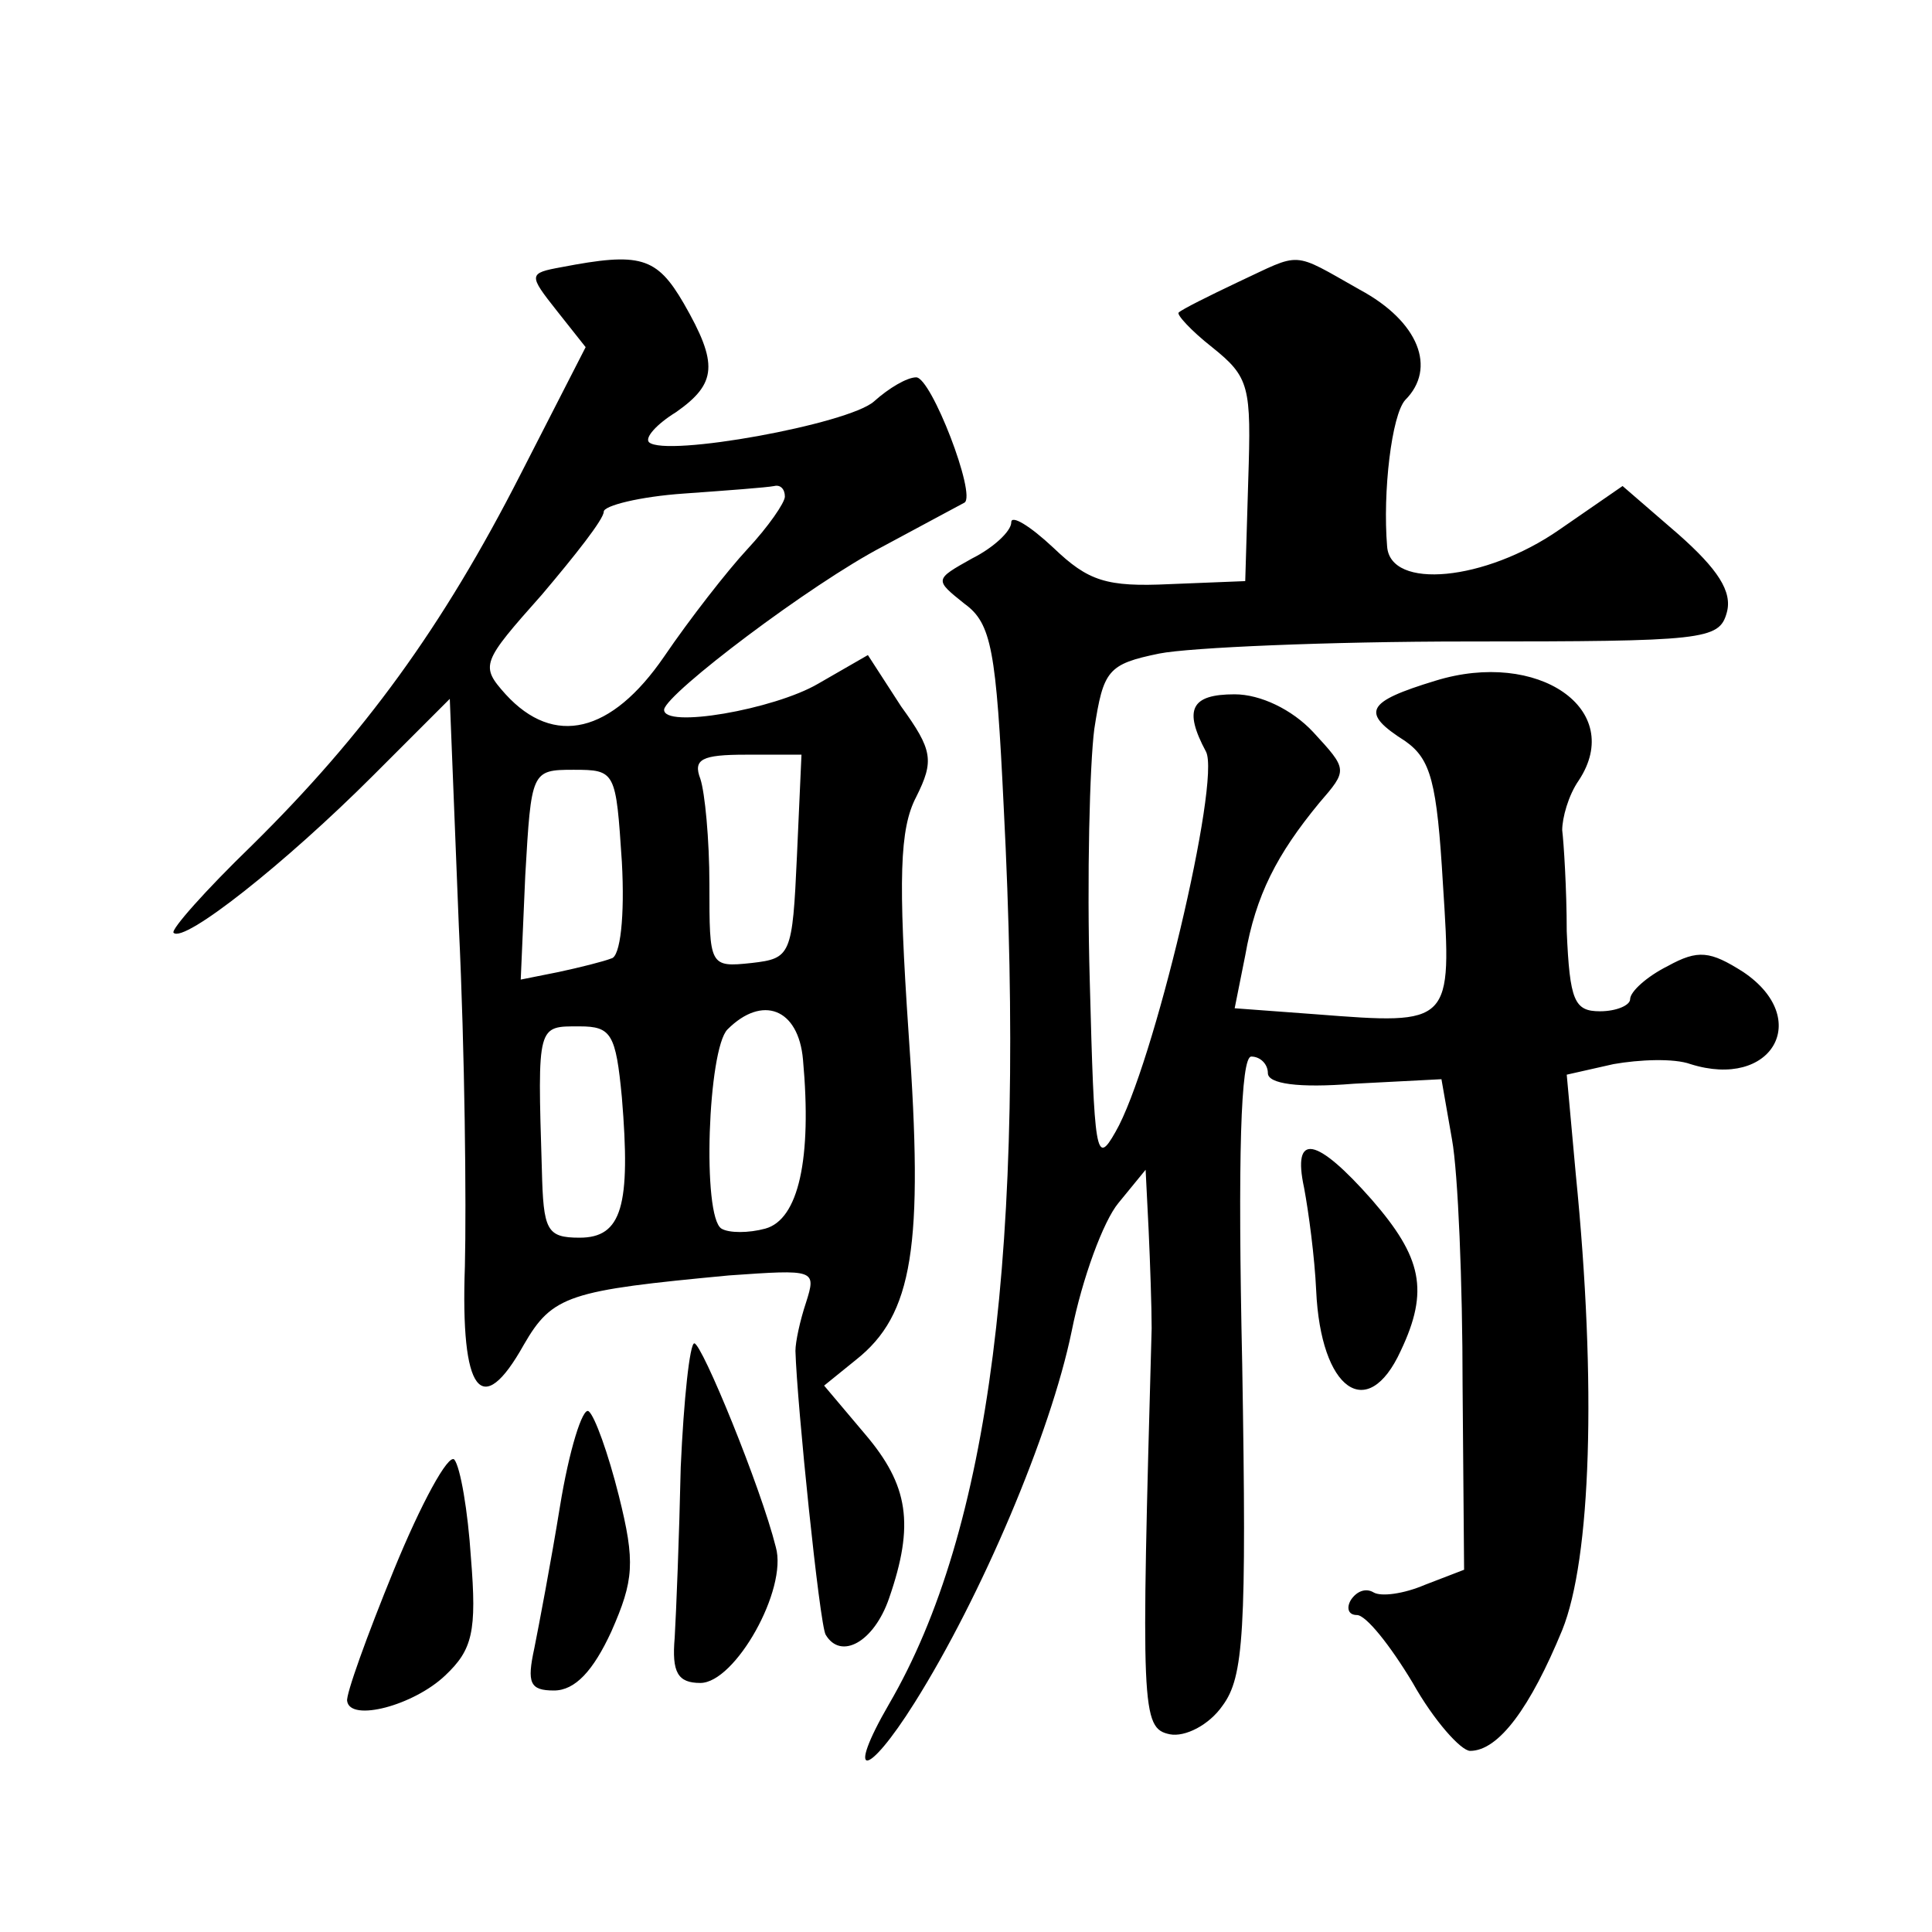 <?xml version="1.0" standalone="no"?>
<!DOCTYPE svg PUBLIC "-//W3C//DTD SVG 20010904//EN"
 "http://www.w3.org/TR/2001/REC-SVG-20010904/DTD/svg10.dtd">
<svg version="1.0" xmlns="http://www.w3.org/2000/svg"
 width="128pt" height="128pt" viewBox="0 0 128 128"
 preserveAspectRatio="xMidYMid meet">
<g transform="translate(0,128) scale(0.1,-0.1)"
fill="#0" stroke="none">
<path d="M372 1103 c-22 -4 -22 -5 -3 -29 l19 -24 -43 -84 c-52 -102 -104 -173
-178 -246 -31 -30 -54 -56 -52 -58 7 -7 74 46 132 104 l51 51 6 -151 c4 -83 5 -184
4 -225 -3 -84 11 -102 39 -52 19 33 30 36 136 46 57 4 58 4 51 -18 -4 -12 -7 -26
-7 -32 1 -35 16 -181 20 -188 10 -17 32 -5 42 24 17 49 13 75 -16 109 l-27 32 21
17 c38 30 45 75 35 216 -7 103 -6 136 5 157 12 24 11 31 -10 60 l-22 34 -33 -19
c-29 -17 -103 -30 -102 -17 2 11 97 83 145 108 28 15 52 28 54 29 8 5 -22 83 -32
83 -6 0 -18 -7 -28 -16 -17 -15 -138 -37 -149 -27 -3 3 5 12 18 20 27 19 28 32
5 72 -18 31 -29 34 -81 24z m148 -152 c0 -4 -11 -20 -25 -35 -13 -14 -38 -46 -55
-71 -35 -51 -73 -60 -105 -25 -17 19 -16 21 24 66 22 26 41 50 41 55 0 4 24 10
53 12 28 2 55 4 60 5 4 1 7 -2 7 -7z m8 -238 c-3 -66 -4 -68 -30 -71 -28 -3 -28
-2 -28 52 0 30 -3 61 -6 70 -5 13 1 16 30 16 l37 0 -3 -67z m-116 -4 c2 -36 -1
-63 -7 -64 -5 -2 -21 -6 -35 -9 l-25 -5 3 69 c4 69 4 70 32 70 28 0 28 -1 32 -61z
m120 -131 c6 -66 -3 -106 -25 -112 -11 -3 -24 -3 -29 0 -13 8 -9 119 4 132 23 23
47 14 50 -20z m-120 -25 c6 -72 0 -93 -28 -93 -22 0 -24 5 -25 45 -3 97 -3 95 25
95 21 0 24 -5 28 -47z M820 1093 c-19 -9 -37 -18 -39 -20 -2 -1 8 -12 22 -23 25
-20 26 -26 24 -88 l-2 -67 -50 -2 c-42 -2 -54 2 -77 24 -16 15 -28 22 -28 17 0
-6 -12 -17 -26 -24 -25 -14 -25 -14 -5 -30 18 -13 21 -31 26 -135 15 -291 -9 -479
-76 -594 -29 -50 -15 -50 17 1 44 70 90 178 104 246 7 35 21 73 31 85 l18 22 2
-40 c1 -22 2 -51 2 -65 -7 -253 -7 -265 12 -269 10 -2 26 6 35 19 14 19 16 48 13
226 -3 138 -1 204 6 204 6 0 11 -5 11 -11 0 -7 20 -10 57 -7 l58 3 7 -40 c4 -22
7 -95 7 -163 l1 -122 -26 -10 c-14 -6 -29 -8 -34 -5 -5 3 -11 1 -15 -5 -3 -5 -2
-10 4 -10 6 0 22 -20 37 -45 14 -25 32 -45 38 -45 19 0 40 29 61 80 19 47 23 162
9 302 l-6 66 31 7 c17 3 40 4 51 0 54 -17 81 30 35 61 -22 14 -30 15 -50 4 -14
-7 -25 -17 -25 -22 0 -4 -9 -8 -20 -8 -17 0 -20 7 -22 53 0 28 -2 59 -3 67 0 8
4 23 11 33 31 47 -27 87 -95 66 -46 -14 -50 -21 -20 -40 17 -12 21 -27 25 -95 6
-93 6 -93 -84 -86 l-54 4 7 35 c7 40 21 67 49 101 19 22 19 22 -4 47 -14 15 -35
25 -52 25 -29 0 -34 -10 -19 -38 10 -19 -35 -209 -60 -252 -13 -23 -14 -15 -17
100 -2 69 0 144 3 167 6 39 9 43 43 50 20 4 112 8 204 8 157 0 167 1 172 19 4 14
-6 29 -32 52 l-37 32 -42 -29 c-49 -34 -112 -40 -114 -11 -3 36 3 87 12 97 21 21
9 52 -30 73 -46 26 -38 25 -81 5z M864 493 c3 -16 7 -46 8 -68 3 -66 34 -88 56
-40 19 40 14 62 -19 100 -37 42 -53 45 -45 8z M451 308 c-1 -46 -3 -96 -4 -113
-2 -23 2 -30 17 -30 23 0 58 62 50 90 -10 40 -49 135 -54 135 -3 0 -7 -37 -9 -82z
M371 282 c-6 -37 -14 -79 -17 -94 -5 -23 -3 -28 13 -28 14 0 26 13 38 39 15 34
16 46 5 90 -7 28 -16 53 -20 56 -4 3 -13 -26 -19 -63z M261 240 c-18 -44 -32 -83
-31 -87 2 -14 44 -3 65 17 18 17 21 29 17 78 -2 31 -7 60 -11 65 -4 4 -22 -29 -40
-73z"/>
</g>
</svg>
